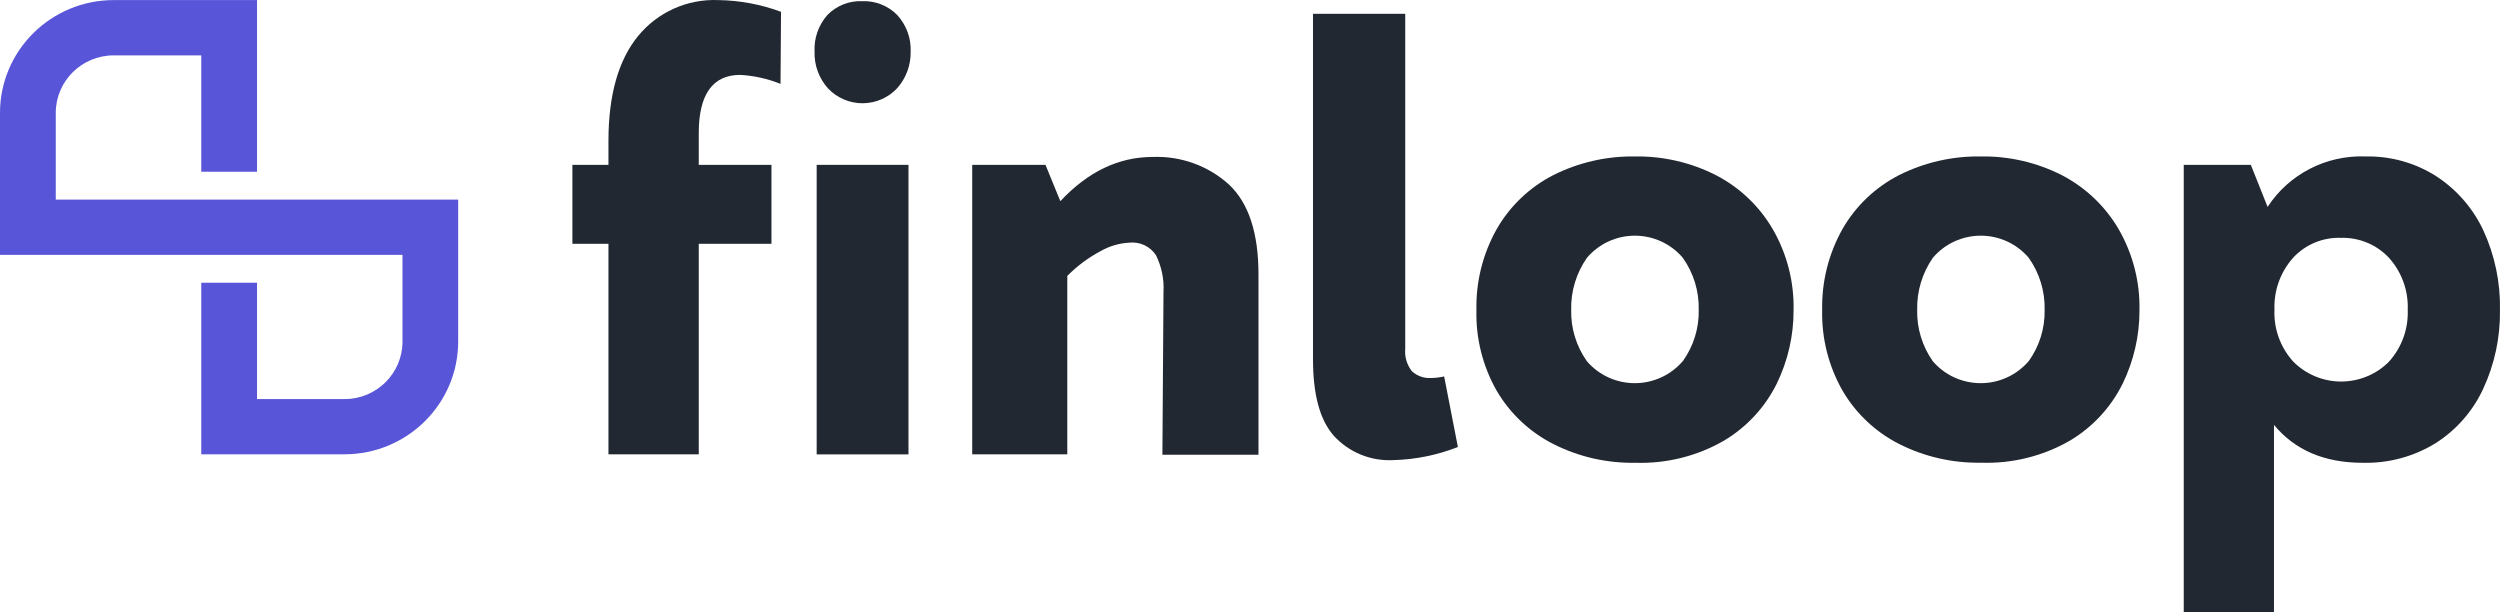 <svg width="147" height="36" viewBox="0 0 147 36" fill="none" xmlns="http://www.w3.org/2000/svg">
<path d="M3.279 11.736V6.633C3.282 4.769 4.805 3.258 6.686 3.256H11.834V10.099H15.113V0.005H6.686C2.995 0.008 0.003 2.974 0 6.633V14.987H23.667V20.09C23.664 21.954 22.141 23.465 20.26 23.467H15.113V16.624H11.834V26.713H20.26C23.948 26.707 26.936 23.745 26.941 20.09V11.736H3.279Z" fill="#5955D9"/>
<path d="M37.513 2.127C36.359 3.541 35.78 5.589 35.777 8.271V9.693H33.657V14.337H35.777V26.713H41.087V14.337H45.362V9.693H41.087V7.826C41.087 5.558 41.901 4.404 43.523 4.404C44.337 4.449 45.139 4.628 45.895 4.932L45.924 0.694C44.745 0.257 43.499 0.024 42.241 0.005C40.414 -0.072 38.66 0.715 37.513 2.127Z" fill="#222831"/>
<path d="M53.419 9.693H48.02V26.718H53.419V9.693Z" fill="#222831"/>
<path d="M50.707 0.069C49.941 0.035 49.197 0.327 48.661 0.87C48.131 1.466 47.857 2.243 47.896 3.036C47.87 3.834 48.156 4.612 48.695 5.206C49.225 5.764 49.966 6.077 50.739 6.071C51.512 6.064 52.247 5.738 52.768 5.172C53.285 4.579 53.562 3.819 53.547 3.036C53.579 2.244 53.295 1.472 52.758 0.885C52.222 0.337 51.476 0.04 50.707 0.069Z" fill="#222831"/>
<path d="M67.772 9.229C65.777 9.229 63.969 10.095 62.348 11.829L61.475 9.693H57.166V26.713H62.757V16.223C63.336 15.638 64.001 15.144 64.73 14.757C65.244 14.466 65.82 14.299 66.411 14.268C67.032 14.203 67.636 14.491 67.974 15.011C68.305 15.684 68.456 16.429 68.413 17.177L68.349 26.737H73.999V16.135C73.999 13.701 73.422 11.942 72.269 10.856C71.046 9.746 69.429 9.161 67.772 9.229Z" fill="#222831"/>
<path d="M84.156 22.226C83.737 22.255 83.324 22.11 83.017 21.825C82.722 21.447 82.582 20.972 82.628 20.495V0.812H77.204V21.111C77.204 23.174 77.594 24.684 78.437 25.633C79.323 26.6 80.601 27.122 81.918 27.055C83.223 27.023 84.511 26.761 85.724 26.283L84.916 22.133C84.667 22.192 84.412 22.223 84.156 22.226Z" fill="#222831"/>
<path d="M100.916 10.309C99.442 9.557 97.805 9.176 96.148 9.199C94.48 9.172 92.829 9.548 91.34 10.294C89.948 11.007 88.794 12.103 88.017 13.452C87.192 14.91 86.777 16.561 86.814 18.232C86.771 19.892 87.183 21.533 88.007 22.979C88.79 24.315 89.943 25.401 91.331 26.107C92.821 26.86 94.475 27.24 96.148 27.212C97.977 27.273 99.787 26.822 101.369 25.911C102.709 25.112 103.788 23.946 104.476 22.553C105.131 21.206 105.469 19.728 105.462 18.232C105.497 16.57 105.076 14.93 104.244 13.486C103.461 12.136 102.307 11.034 100.916 10.309ZM98.944 21.238C98.241 22.058 97.211 22.53 96.126 22.53C95.041 22.53 94.01 22.058 93.308 21.238C92.683 20.355 92.36 19.296 92.386 18.218C92.361 17.126 92.686 16.055 93.313 15.158C94.013 14.334 95.044 13.858 96.131 13.858C97.217 13.858 98.249 14.334 98.948 15.158C99.583 16.052 99.911 17.125 99.885 18.218C99.909 19.298 99.58 20.357 98.948 21.238H98.944Z" fill="#222831"/>
<path d="M121.255 10.309C119.778 9.555 118.137 9.174 116.477 9.199C114.809 9.172 113.159 9.548 111.67 10.294C110.277 11.007 109.123 12.103 108.346 13.452C107.524 14.911 107.109 16.561 107.143 18.232C107.106 19.893 107.521 21.533 108.346 22.979C109.129 24.315 110.282 25.401 111.67 26.107C113.157 26.857 114.808 27.235 116.477 27.207C118.309 27.272 120.122 26.823 121.708 25.911C123.049 25.113 124.128 23.947 124.815 22.553C125.47 21.206 125.807 19.728 125.801 18.232C125.834 16.57 125.413 14.931 124.583 13.486C123.798 12.137 122.644 11.036 121.255 10.309ZM119.282 21.238C118.58 22.058 117.55 22.53 116.465 22.53C115.38 22.53 114.349 22.058 113.647 21.238C113.026 20.353 112.705 19.295 112.73 18.218C112.706 17.127 113.028 16.057 113.652 15.158C114.352 14.334 115.383 13.858 116.47 13.858C117.556 13.858 118.588 14.334 119.287 15.158C119.922 16.052 120.25 17.125 120.224 18.218C120.247 19.298 119.919 20.357 119.287 21.238H119.282Z" fill="#222831"/>
<path d="M146.026 13.559C145.42 12.255 144.456 11.146 143.246 10.358C142.013 9.574 140.573 9.171 139.109 9.199C136.79 9.106 134.594 10.234 133.335 12.166L132.349 9.693H128.404V36H133.71V24.983C134.939 26.469 136.676 27.212 138.921 27.212C140.442 27.252 141.941 26.848 143.231 26.048C144.445 25.27 145.41 24.164 146.012 22.861C146.685 21.411 147.022 19.829 146.998 18.232C147.031 16.622 146.699 15.025 146.026 13.559ZM140.47 21.268C139.728 22.014 138.716 22.434 137.659 22.434C136.603 22.434 135.59 22.014 134.849 21.268C134.083 20.427 133.684 19.32 133.739 18.188C133.7 17.077 134.092 15.992 134.834 15.158C135.551 14.379 136.576 13.95 137.639 13.985C138.709 13.953 139.741 14.38 140.47 15.158C141.225 15.998 141.621 17.098 141.574 18.223C141.618 19.341 141.222 20.433 140.47 21.268Z" fill="#222831"/>
</svg>
